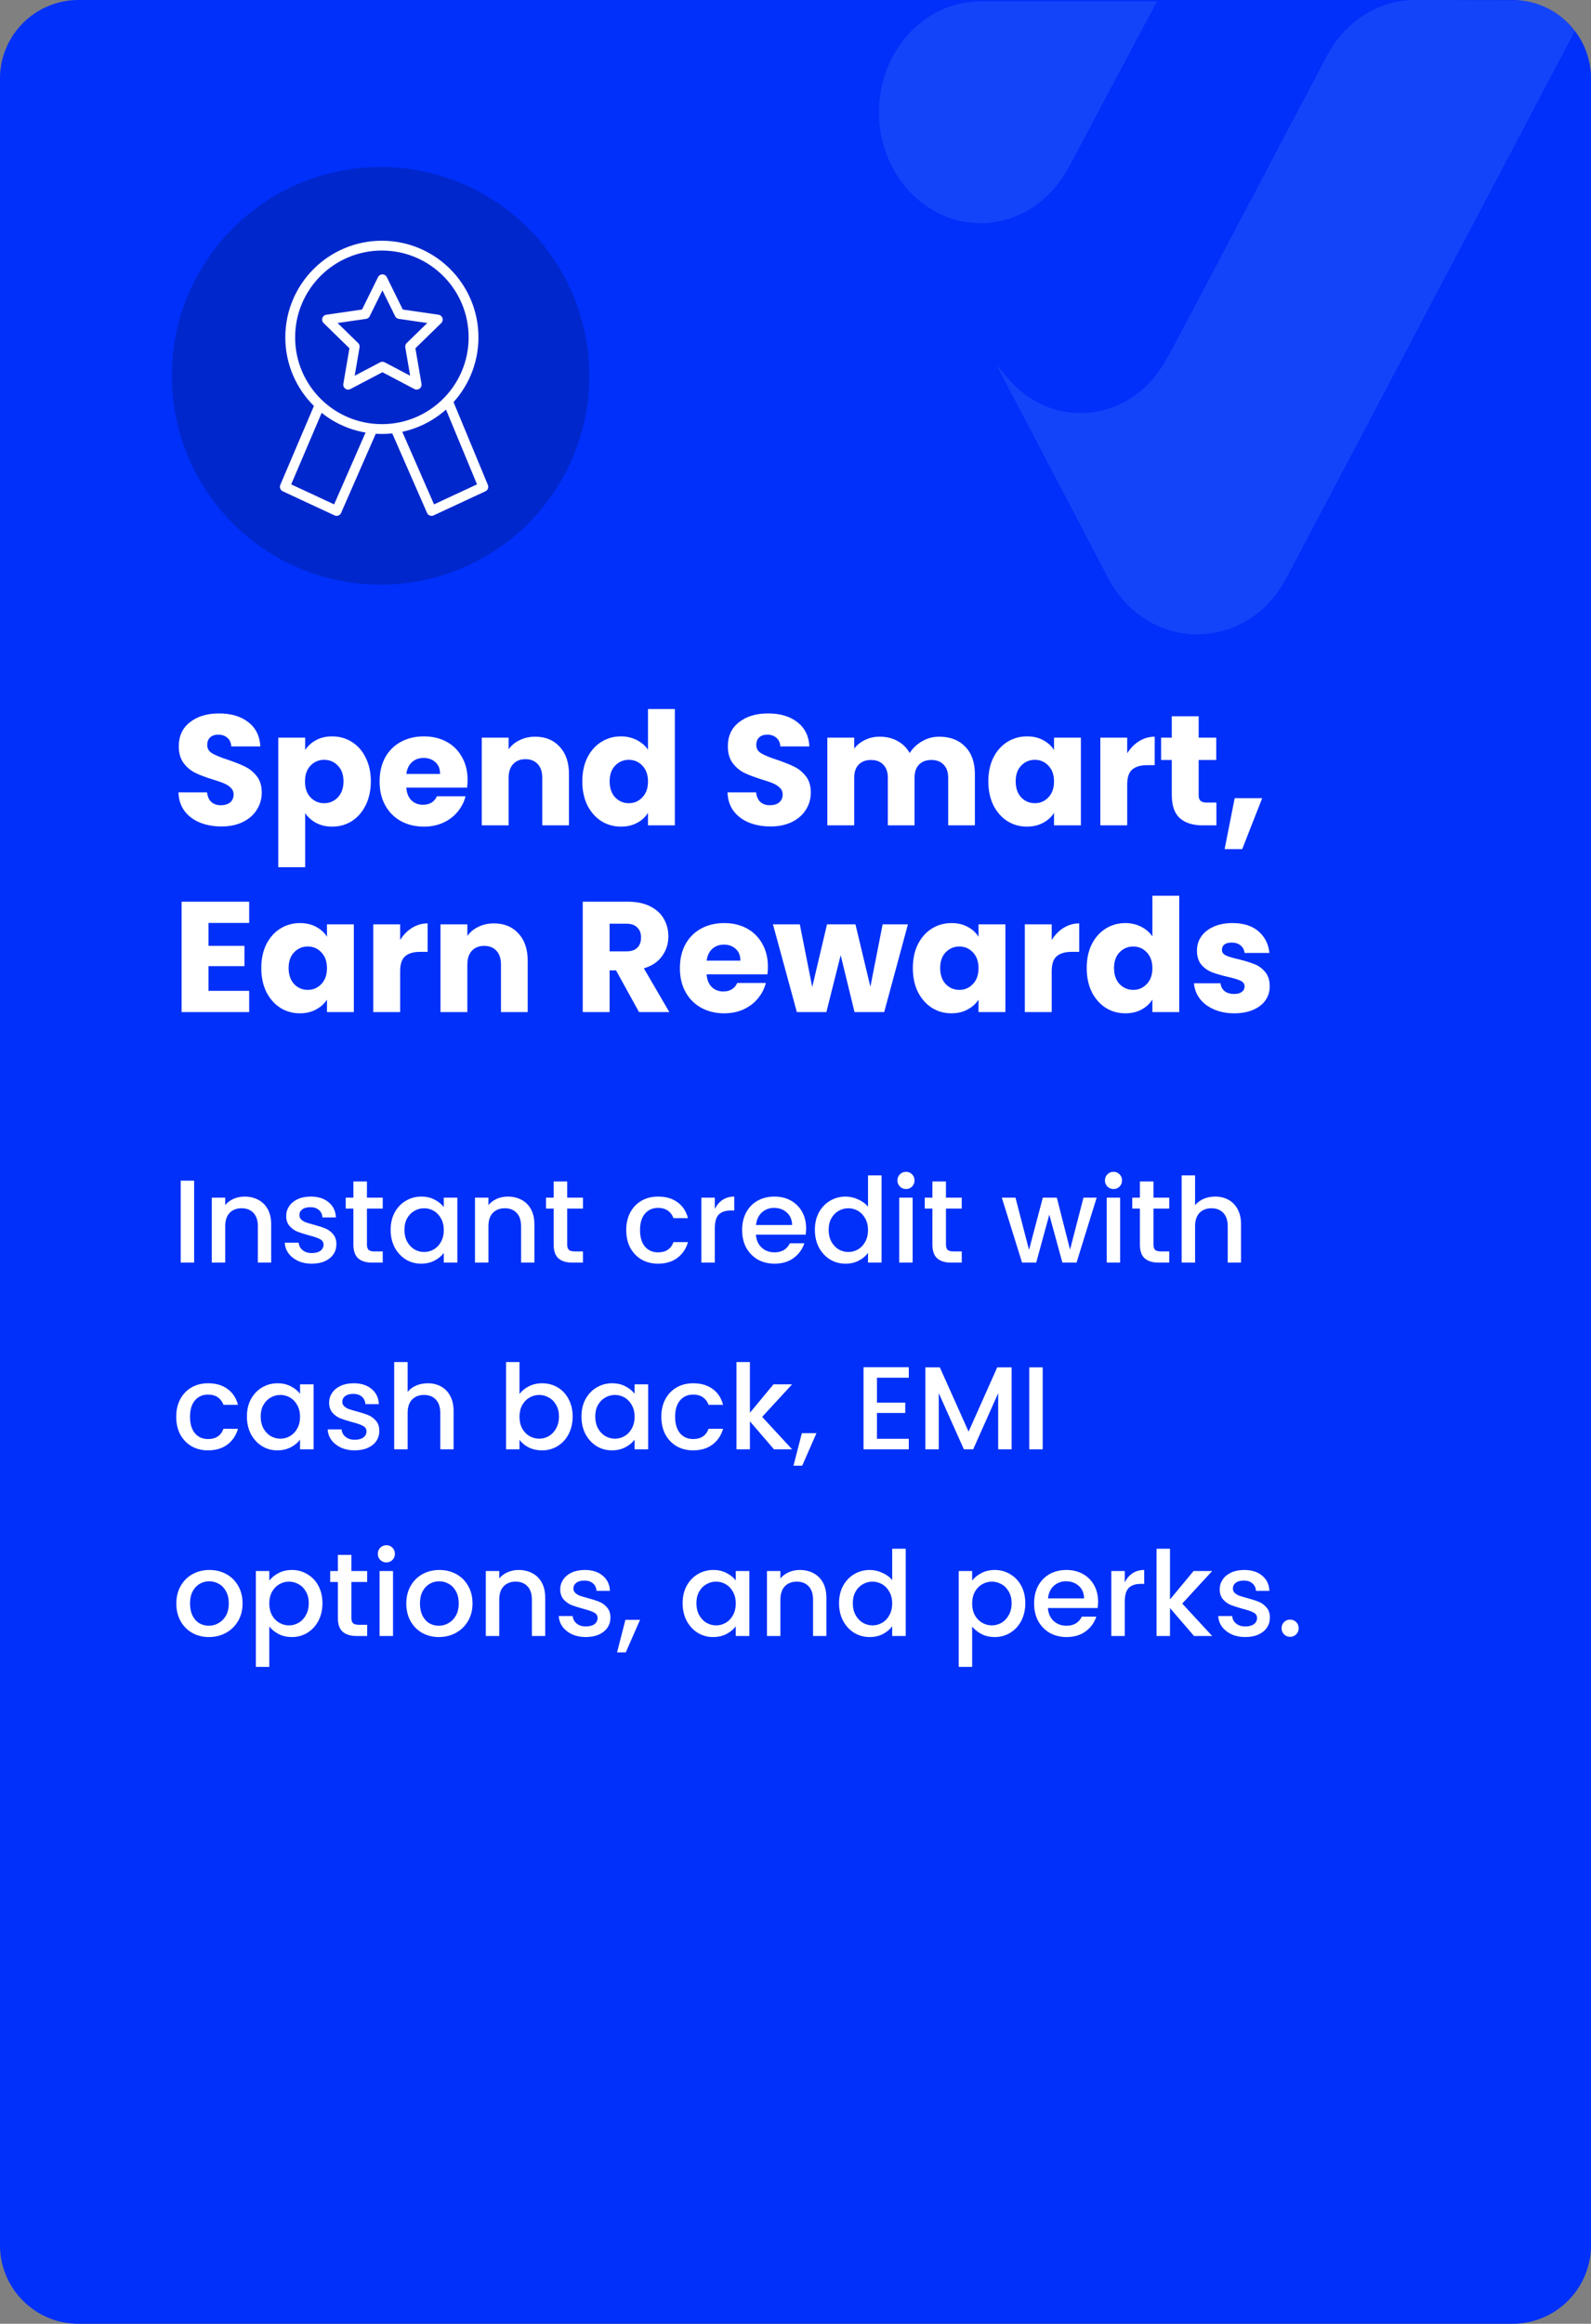<svg width="324" height="473" viewBox="0 0 324 473" fill="none" xmlns="http://www.w3.org/2000/svg">
<rect x="0" y="0" width="324" height="473" fill="#808080" stroke="none"/>
<g clip-path="url(#clip0_1_129)">
<path d="M0 16C0 7.163 7.163 0 16 0H308C316.837 0 324 7.163 324 16V457C324 465.837 316.837 473 308 473H16C7.163 473 0 465.837 0 457V16Z" fill="#0030F9"/>
<circle cx="77.5" cy="76.5" r="42.5" fill="#0027CC"/>
<path d="M64.934 82.821L58 99.093L68.55 104L75.851 87.321" stroke="white" stroke-width="1.999" stroke-linecap="round" stroke-linejoin="round"/>
<path d="M91.497 82.374L98.431 99.093L87.881 104L80.58 87.321" stroke="white" stroke-width="1.999" stroke-linecap="round" stroke-linejoin="round"/>
<path d="M77.768 87.331C88.077 87.331 96.434 78.974 96.434 68.665C96.434 58.357 88.077 50 77.768 50C67.459 50 59.102 58.357 59.102 68.665C59.102 78.974 67.459 87.331 77.768 87.331Z" stroke="white" stroke-width="1.999" stroke-linecap="round" stroke-linejoin="round"/>
<path d="M77.878 56.854L81.364 63.917L89.152 65.05L83.52 70.543L84.851 78.301L77.878 74.636L70.904 78.301L72.235 70.543L66.603 65.05L74.391 63.917L77.878 56.854Z" stroke="white" stroke-width="1.999" stroke-linecap="round" stroke-linejoin="round"/>
<path d="M45.112 168.224C43.469 168.224 41.997 167.957 40.696 167.424C39.395 166.891 38.349 166.101 37.56 165.056C36.792 164.011 36.387 162.752 36.344 161.28H42.168C42.253 162.133 42.541 162.784 43.032 163.232C43.523 163.68 44.163 163.904 44.952 163.904C45.763 163.904 46.403 163.712 46.872 163.328C47.341 162.923 47.576 162.389 47.576 161.728C47.576 161.173 47.384 160.715 47 160.352C46.637 159.989 46.179 159.691 45.624 159.456C45.091 159.221 44.323 158.955 43.32 158.656C41.869 158.208 40.685 157.76 39.768 157.312C38.851 156.864 38.061 156.203 37.4 155.328C36.739 154.453 36.408 153.312 36.408 151.904C36.408 149.813 37.165 148.181 38.68 147.008C40.195 145.813 42.168 145.216 44.6 145.216C47.075 145.216 49.069 145.813 50.584 147.008C52.099 148.181 52.909 149.824 53.016 151.936H47.096C47.053 151.168 46.787 150.581 46.296 150.176C45.827 149.749 45.197 149.536 44.408 149.536C43.747 149.536 43.213 149.717 42.808 150.08C42.403 150.443 42.2 150.965 42.2 151.648C42.2 152.373 42.541 152.939 43.224 153.344C43.907 153.749 44.973 154.187 46.424 154.656C47.875 155.147 49.048 155.616 49.944 156.064C50.861 156.512 51.651 157.163 52.312 158.016C52.973 158.869 53.304 159.968 53.304 161.312C53.304 162.592 52.973 163.755 52.312 164.8C51.672 165.845 50.733 166.677 49.496 167.296C48.259 167.915 46.797 168.224 45.112 168.224ZM62.144 152.672C62.677 151.84 63.413 151.168 64.352 150.656C65.29 150.144 66.389 149.888 67.647 149.888C69.12 149.888 70.453 150.261 71.647 151.008C72.842 151.755 73.781 152.821 74.463 154.208C75.168 155.595 75.519 157.205 75.519 159.04C75.519 160.875 75.168 162.496 74.463 163.904C73.781 165.291 72.842 166.368 71.647 167.136C70.453 167.883 69.12 168.256 67.647 168.256C66.41 168.256 65.311 168 64.352 167.488C63.413 166.976 62.677 166.315 62.144 165.504V176.512H56.672V150.144H62.144V152.672ZM69.951 159.04C69.951 157.675 69.567 156.608 68.799 155.84C68.053 155.051 67.125 154.656 66.016 154.656C64.927 154.656 63.999 155.051 63.231 155.84C62.485 156.629 62.111 157.707 62.111 159.072C62.111 160.437 62.485 161.515 63.231 162.304C63.999 163.093 64.927 163.488 66.016 163.488C67.103 163.488 68.031 163.093 68.799 162.304C69.567 161.493 69.951 160.405 69.951 159.04ZM95.222 158.752C95.222 159.243 95.19 159.765 95.126 160.32H82.742C82.828 161.451 83.18 162.315 83.798 162.912C84.417 163.509 85.196 163.808 86.134 163.808C87.5 163.808 88.449 163.232 88.982 162.08H94.806C94.508 163.253 93.964 164.309 93.174 165.248C92.406 166.187 91.436 166.923 90.262 167.456C89.089 167.989 87.777 168.256 86.326 168.256C84.577 168.256 83.02 167.883 81.654 167.136C80.289 166.389 79.222 165.323 78.454 163.936C77.686 162.549 77.302 160.928 77.302 159.072C77.302 157.216 77.676 155.595 78.422 154.208C79.19 152.821 80.257 151.755 81.622 151.008C82.988 150.261 84.556 149.888 86.326 149.888C88.054 149.888 89.59 150.251 90.934 150.976C92.278 151.701 93.324 152.736 94.07 154.08C94.838 155.424 95.222 156.981 95.222 158.752ZM89.622 157.536C89.622 156.512 89.302 155.712 88.662 155.136C88.022 154.56 87.222 154.272 86.262 154.272C85.324 154.272 84.534 154.56 83.894 155.136C83.276 155.691 82.892 156.491 82.742 157.536H89.622ZM108.989 149.952C111.08 149.952 112.744 150.635 113.981 152C115.24 153.344 115.869 155.2 115.869 157.568V168H110.429V158.304C110.429 157.109 110.12 156.181 109.501 155.52C108.882 154.859 108.05 154.528 107.005 154.528C105.96 154.528 105.128 154.859 104.509 155.52C103.89 156.181 103.581 157.109 103.581 158.304V168H98.109V150.144H103.581V152.512C104.136 151.723 104.882 151.104 105.821 150.656C106.76 150.187 107.816 149.952 108.989 149.952ZM118.584 159.04C118.584 157.205 118.925 155.595 119.608 154.208C120.312 152.821 121.261 151.755 122.456 151.008C123.65 150.261 124.984 149.888 126.456 149.888C127.629 149.888 128.696 150.133 129.656 150.624C130.637 151.115 131.405 151.776 131.96 152.608V144.32H137.432V168H131.96V165.44C131.448 166.293 130.712 166.976 129.752 167.488C128.813 168 127.714 168.256 126.456 168.256C124.984 168.256 123.65 167.883 122.456 167.136C121.261 166.368 120.312 165.291 119.608 163.904C118.925 162.496 118.584 160.875 118.584 159.04ZM131.96 159.072C131.96 157.707 131.576 156.629 130.808 155.84C130.061 155.051 129.144 154.656 128.056 154.656C126.968 154.656 126.04 155.051 125.272 155.84C124.525 156.608 124.152 157.675 124.152 159.04C124.152 160.405 124.525 161.493 125.272 162.304C126.04 163.093 126.968 163.488 128.056 163.488C129.144 163.488 130.061 163.093 130.808 162.304C131.576 161.515 131.96 160.437 131.96 159.072ZM156.925 168.224C155.282 168.224 153.81 167.957 152.509 167.424C151.207 166.891 150.162 166.101 149.373 165.056C148.605 164.011 148.199 162.752 148.157 161.28H153.981C154.066 162.133 154.354 162.784 154.845 163.232C155.335 163.68 155.975 163.904 156.765 163.904C157.575 163.904 158.215 163.712 158.685 163.328C159.154 162.923 159.389 162.389 159.389 161.728C159.389 161.173 159.197 160.715 158.813 160.352C158.45 159.989 157.991 159.691 157.437 159.456C156.903 159.221 156.135 158.955 155.133 158.656C153.682 158.208 152.498 157.76 151.581 157.312C150.663 156.864 149.874 156.203 149.213 155.328C148.551 154.453 148.221 153.312 148.221 151.904C148.221 149.813 148.978 148.181 150.493 147.008C152.007 145.813 153.981 145.216 156.413 145.216C158.887 145.216 160.882 145.813 162.397 147.008C163.911 148.181 164.722 149.824 164.829 151.936H158.909C158.866 151.168 158.599 150.581 158.109 150.176C157.639 149.749 157.01 149.536 156.22 149.536C155.559 149.536 155.026 149.717 154.621 150.08C154.215 150.443 154.013 150.965 154.013 151.648C154.013 152.373 154.354 152.939 155.036 153.344C155.719 153.749 156.786 154.187 158.237 154.656C159.687 155.147 160.861 155.616 161.757 156.064C162.674 156.512 163.463 157.163 164.125 158.016C164.786 158.869 165.117 159.968 165.117 161.312C165.117 162.592 164.786 163.755 164.125 164.8C163.485 165.845 162.546 166.677 161.309 167.296C160.071 167.915 158.61 168.224 156.925 168.224ZM191.268 149.952C193.487 149.952 195.247 150.624 196.548 151.968C197.871 153.312 198.532 155.179 198.532 157.568V168H193.092V158.304C193.092 157.152 192.783 156.267 192.164 155.648C191.567 155.008 190.735 154.688 189.668 154.688C188.601 154.688 187.759 155.008 187.14 155.648C186.543 156.267 186.244 157.152 186.244 158.304V168H180.804V158.304C180.804 157.152 180.495 156.267 179.876 155.648C179.279 155.008 178.447 154.688 177.38 154.688C176.313 154.688 175.471 155.008 174.852 155.648C174.255 156.267 173.956 157.152 173.956 158.304V168H168.484V150.144H173.956V152.384C174.511 151.637 175.236 151.051 176.132 150.624C177.028 150.176 178.041 149.952 179.172 149.952C180.516 149.952 181.711 150.24 182.756 150.816C183.823 151.392 184.655 152.213 185.252 153.28C185.871 152.299 186.713 151.499 187.78 150.88C188.847 150.261 190.009 149.952 191.268 149.952ZM201.271 159.04C201.271 157.205 201.612 155.595 202.295 154.208C202.999 152.821 203.948 151.755 205.143 151.008C206.338 150.261 207.671 149.888 209.143 149.888C210.402 149.888 211.5 150.144 212.439 150.656C213.399 151.168 214.135 151.84 214.647 152.672V150.144H220.119V168H214.647V165.472C214.114 166.304 213.367 166.976 212.407 167.488C211.468 168 210.37 168.256 209.111 168.256C207.66 168.256 206.338 167.883 205.143 167.136C203.948 166.368 202.999 165.291 202.295 163.904C201.612 162.496 201.271 160.875 201.271 159.04ZM214.647 159.072C214.647 157.707 214.263 156.629 213.495 155.84C212.748 155.051 211.831 154.656 210.743 154.656C209.655 154.656 208.727 155.051 207.959 155.84C207.212 156.608 206.839 157.675 206.839 159.04C206.839 160.405 207.212 161.493 207.959 162.304C208.727 163.093 209.655 163.488 210.743 163.488C211.831 163.488 212.748 163.093 213.495 162.304C214.263 161.515 214.647 160.437 214.647 159.072ZM229.55 153.344C230.19 152.299 230.99 151.477 231.95 150.88C232.931 150.261 233.998 149.952 235.15 149.952V155.744H233.646C232.28 155.744 231.256 156.043 230.574 156.64C229.891 157.216 229.55 158.24 229.55 159.712V168H224.078V150.144H229.55V153.344ZM247.717 163.36V168H244.933C242.949 168 241.403 167.52 240.293 166.56C239.184 165.579 238.629 163.989 238.629 161.792V154.688H236.453V150.144H238.629V145.792H244.101V150.144H247.685V154.688H244.101V161.856C244.101 162.389 244.229 162.773 244.485 163.008C244.741 163.243 245.168 163.36 245.765 163.36H247.717ZM257.037 162.464L252.973 172.832H249.389L251.437 162.464H257.037ZM42.456 187.856V192.528H49.784V196.656H42.456V201.68H50.744V206H36.984V183.536H50.744V187.856H42.456ZM53.209 197.04C53.209 195.205 53.55 193.595 54.233 192.208C54.937 190.821 55.886 189.755 57.081 189.008C58.275 188.261 59.608 187.888 61.081 187.888C62.339 187.888 63.438 188.144 64.376 188.656C65.337 189.168 66.073 189.84 66.585 190.672V188.144H72.056V206H66.585V203.472C66.051 204.304 65.305 204.976 64.344 205.488C63.406 206 62.307 206.256 61.048 206.256C59.598 206.256 58.275 205.883 57.081 205.136C55.886 204.368 54.937 203.291 54.233 201.904C53.55 200.496 53.209 198.875 53.209 197.04ZM66.585 197.072C66.585 195.707 66.201 194.629 65.433 193.84C64.686 193.051 63.769 192.656 62.681 192.656C61.593 192.656 60.664 193.051 59.897 193.84C59.15 194.608 58.776 195.675 58.776 197.04C58.776 198.405 59.15 199.493 59.897 200.304C60.664 201.093 61.593 201.488 62.681 201.488C63.769 201.488 64.686 201.093 65.433 200.304C66.201 199.515 66.585 198.437 66.585 197.072ZM81.487 191.344C82.127 190.299 82.927 189.477 83.887 188.88C84.869 188.261 85.935 187.952 87.087 187.952V193.744H85.583C84.218 193.744 83.194 194.043 82.511 194.64C81.829 195.216 81.487 196.24 81.487 197.712V206H76.015V188.144H81.487V191.344ZM100.583 187.952C102.673 187.952 104.337 188.635 105.575 190C106.833 191.344 107.463 193.2 107.463 195.568V206H102.023V196.304C102.023 195.109 101.713 194.181 101.095 193.52C100.476 192.859 99.644 192.528 98.599 192.528C97.553 192.528 96.721 192.859 96.103 193.52C95.484 194.181 95.175 195.109 95.175 196.304V206H89.703V188.144H95.175V190.512C95.729 189.723 96.476 189.104 97.415 188.656C98.353 188.187 99.409 187.952 100.583 187.952ZM130.128 206L125.456 197.52H124.144V206H118.672V183.536H127.856C129.626 183.536 131.13 183.845 132.368 184.464C133.626 185.083 134.565 185.936 135.184 187.024C135.802 188.091 136.112 189.285 136.112 190.608C136.112 192.101 135.685 193.435 134.832 194.608C134 195.781 132.762 196.613 131.12 197.104L136.304 206H130.128ZM124.144 193.648H127.536C128.538 193.648 129.285 193.403 129.776 192.912C130.288 192.421 130.544 191.728 130.544 190.832C130.544 189.957 130.288 189.275 129.776 188.784C129.285 188.272 128.538 188.016 127.536 188.016H124.144V193.648ZM156.378 196.752C156.378 197.243 156.347 197.765 156.283 198.32H143.899C143.984 199.451 144.336 200.315 144.955 200.912C145.573 201.509 146.352 201.808 147.291 201.808C148.656 201.808 149.605 201.232 150.139 200.08H155.963C155.664 201.253 155.12 202.309 154.331 203.248C153.563 204.187 152.592 204.923 151.419 205.456C150.245 205.989 148.933 206.256 147.483 206.256C145.733 206.256 144.176 205.883 142.811 205.136C141.445 204.389 140.379 203.323 139.611 201.936C138.843 200.549 138.459 198.928 138.459 197.072C138.459 195.216 138.832 193.595 139.579 192.208C140.347 190.821 141.413 189.755 142.779 189.008C144.144 188.261 145.712 187.888 147.483 187.888C149.211 187.888 150.747 188.251 152.091 188.976C153.435 189.701 154.48 190.736 155.227 192.08C155.995 193.424 156.378 194.981 156.378 196.752ZM150.779 195.536C150.779 194.512 150.459 193.712 149.819 193.136C149.179 192.56 148.379 192.272 147.419 192.272C146.48 192.272 145.691 192.56 145.051 193.136C144.432 193.691 144.048 194.491 143.899 195.536H150.779ZM184.897 188.144L180.065 206H174.017L171.201 194.416L168.289 206H162.273L157.409 188.144H162.881L165.409 200.912L168.417 188.144H174.209L177.249 200.848L179.745 188.144H184.897ZM185.896 197.04C185.896 195.205 186.237 193.595 186.92 192.208C187.624 190.821 188.573 189.755 189.768 189.008C190.963 188.261 192.296 187.888 193.768 187.888C195.027 187.888 196.125 188.144 197.064 188.656C198.024 189.168 198.76 189.84 199.272 190.672V188.144H204.744V206H199.272V203.472C198.739 204.304 197.992 204.976 197.032 205.488C196.093 206 194.995 206.256 193.736 206.256C192.285 206.256 190.963 205.883 189.768 205.136C188.573 204.368 187.624 203.291 186.92 201.904C186.237 200.496 185.896 198.875 185.896 197.04ZM199.272 197.072C199.272 195.707 198.888 194.629 198.12 193.84C197.373 193.051 196.456 192.656 195.368 192.656C194.28 192.656 193.352 193.051 192.584 193.84C191.837 194.608 191.464 195.675 191.464 197.04C191.464 198.405 191.837 199.493 192.584 200.304C193.352 201.093 194.28 201.488 195.368 201.488C196.456 201.488 197.373 201.093 198.12 200.304C198.888 199.515 199.272 198.437 199.272 197.072ZM214.175 191.344C214.815 190.299 215.615 189.477 216.575 188.88C217.556 188.261 218.623 187.952 219.775 187.952V193.744H218.271C216.905 193.744 215.881 194.043 215.199 194.64C214.516 195.216 214.175 196.24 214.175 197.712V206H208.703V188.144H214.175V191.344ZM221.302 197.04C221.302 195.205 221.644 193.595 222.326 192.208C223.03 190.821 223.98 189.755 225.174 189.008C226.369 188.261 227.702 187.888 229.174 187.888C230.348 187.888 231.414 188.133 232.374 188.624C233.356 189.115 234.124 189.776 234.678 190.608V182.32H240.15V206H234.678V203.44C234.166 204.293 233.43 204.976 232.47 205.488C231.532 206 230.433 206.256 229.174 206.256C227.702 206.256 226.369 205.883 225.174 205.136C223.98 204.368 223.03 203.291 222.326 201.904C221.644 200.496 221.302 198.875 221.302 197.04ZM234.678 197.072C234.678 195.707 234.294 194.629 233.526 193.84C232.78 193.051 231.862 192.656 230.774 192.656C229.686 192.656 228.758 193.051 227.99 193.84C227.244 194.608 226.87 195.675 226.87 197.04C226.87 198.405 227.244 199.493 227.99 200.304C228.758 201.093 229.686 201.488 230.774 201.488C231.862 201.488 232.78 201.093 233.526 200.304C234.294 199.515 234.678 198.437 234.678 197.072ZM251.341 206.256C249.805 206.256 248.429 205.989 247.213 205.456C245.997 204.923 245.037 204.197 244.333 203.28C243.629 202.341 243.234 201.296 243.149 200.144H248.557C248.621 200.805 248.898 201.339 249.389 201.744C249.901 202.128 250.541 202.32 251.309 202.32C251.992 202.32 252.514 202.181 252.877 201.904C253.261 201.627 253.453 201.253 253.453 200.784C253.453 200.272 253.186 199.888 252.653 199.632C252.12 199.376 251.245 199.109 250.029 198.832C248.749 198.533 247.682 198.224 246.829 197.904C245.997 197.584 245.272 197.072 244.653 196.368C244.056 195.643 243.757 194.683 243.757 193.488C243.757 192.443 244.034 191.504 244.589 190.672C245.165 189.819 245.997 189.147 247.085 188.656C248.173 188.144 249.474 187.888 250.989 187.888C253.229 187.888 254.989 188.443 256.269 189.552C257.57 190.661 258.317 192.133 258.509 193.968H253.453C253.368 193.307 253.09 192.795 252.621 192.432C252.173 192.048 251.576 191.856 250.829 191.856C250.189 191.856 249.698 191.984 249.357 192.24C249.016 192.496 248.845 192.859 248.845 193.328C248.845 193.84 249.112 194.224 249.645 194.48C250.2 194.736 251.053 194.992 252.205 195.248C253.506 195.568 254.584 195.899 255.437 196.24C256.29 196.56 257.026 197.093 257.645 197.84C258.264 198.565 258.573 199.547 258.573 200.784C258.573 201.829 258.285 202.768 257.709 203.6C257.133 204.432 256.29 205.083 255.181 205.552C254.093 206.021 252.813 206.256 251.341 206.256Z" fill="white"/>
<path d="M39.536 240.32V257H36.8V240.32H39.536ZM49.8 243.56C50.84 243.56 51.768 243.776 52.584 244.208C53.416 244.64 54.064 245.28 54.528 246.128C54.992 246.976 55.224 248 55.224 249.2V257H52.512V249.608C52.512 248.424 52.216 247.52 51.624 246.896C51.032 246.256 50.224 245.936 49.2 245.936C48.176 245.936 47.36 246.256 46.752 246.896C46.16 247.52 45.864 248.424 45.864 249.608V257H43.128V243.776H45.864V245.288C46.312 244.744 46.88 244.32 47.568 244.016C48.272 243.712 49.016 243.56 49.8 243.56ZM63.466 257.216C62.442 257.216 61.522 257.032 60.706 256.664C59.89 256.28 59.242 255.768 58.762 255.128C58.282 254.472 58.026 253.744 57.994 252.944H60.826C60.874 253.552 61.138 254.056 61.618 254.456C62.114 254.856 62.73 255.056 63.466 255.056C64.234 255.056 64.826 254.904 65.242 254.6C65.674 254.28 65.89 253.856 65.89 253.328C65.89 252.848 65.65 252.48 65.17 252.224C64.69 251.968 63.946 251.712 62.938 251.456C61.962 251.184 61.162 250.928 60.538 250.688C59.93 250.432 59.402 250.048 58.954 249.536C58.506 249.008 58.282 248.328 58.282 247.496C58.282 246.776 58.482 246.12 58.882 245.528C59.282 244.92 59.858 244.44 60.61 244.088C61.378 243.736 62.274 243.56 63.298 243.56C64.802 243.56 66.01 243.944 66.922 244.712C67.85 245.464 68.346 246.496 68.41 247.808H65.674C65.626 247.168 65.386 246.664 64.954 246.296C64.522 245.912 63.938 245.72 63.202 245.72C62.482 245.72 61.93 245.872 61.546 246.176C61.162 246.464 60.97 246.856 60.97 247.352C60.97 247.704 61.098 248 61.354 248.24C61.61 248.48 61.93 248.672 62.314 248.816C62.698 248.944 63.242 249.104 63.946 249.296C64.906 249.552 65.69 249.808 66.298 250.064C66.906 250.32 67.426 250.712 67.858 251.24C68.29 251.752 68.506 252.424 68.506 253.256C68.506 254.008 68.306 254.688 67.906 255.296C67.506 255.888 66.922 256.36 66.154 256.712C65.402 257.048 64.506 257.216 63.466 257.216ZM74.726 246.008V253.328C74.726 253.824 74.838 254.184 75.062 254.408C75.302 254.616 75.702 254.72 76.262 254.72H77.942V257H75.782C74.55 257 73.606 256.712 72.95 256.136C72.294 255.56 71.966 254.624 71.966 253.328V246.008H70.406V243.776H71.966V240.488H74.726V243.776H77.942V246.008H74.726ZM79.552 250.328C79.552 249 79.824 247.824 80.368 246.8C80.928 245.776 81.68 244.984 82.624 244.424C83.584 243.848 84.64 243.56 85.792 243.56C86.832 243.56 87.736 243.768 88.504 244.184C89.288 244.584 89.912 245.088 90.376 245.696V243.776H93.136V257H90.376V255.032C89.912 255.656 89.28 256.176 88.48 256.592C87.68 257.008 86.768 257.216 85.744 257.216C84.608 257.216 83.568 256.928 82.624 256.352C81.68 255.76 80.928 254.944 80.368 253.904C79.824 252.848 79.552 251.656 79.552 250.328ZM90.376 250.376C90.376 249.464 90.184 248.672 89.8 248C89.432 247.328 88.944 246.816 88.336 246.464C87.728 246.112 87.072 245.936 86.368 245.936C85.664 245.936 85.008 246.112 84.4 246.464C83.792 246.8 83.296 247.304 82.912 247.976C82.544 248.632 82.36 249.416 82.36 250.328C82.36 251.24 82.544 252.04 82.912 252.728C83.296 253.416 83.792 253.944 84.4 254.312C85.024 254.664 85.68 254.84 86.368 254.84C87.072 254.84 87.728 254.664 88.336 254.312C88.944 253.96 89.432 253.448 89.8 252.776C90.184 252.088 90.376 251.288 90.376 250.376ZM103.402 243.56C104.442 243.56 105.37 243.776 106.186 244.208C107.018 244.64 107.666 245.28 108.13 246.128C108.594 246.976 108.826 248 108.826 249.2V257H106.114V249.608C106.114 248.424 105.818 247.52 105.226 246.896C104.634 246.256 103.826 245.936 102.802 245.936C101.778 245.936 100.962 246.256 100.354 246.896C99.762 247.52 99.466 248.424 99.466 249.608V257H96.73V243.776H99.466V245.288C99.914 244.744 100.482 244.32 101.17 244.016C101.874 243.712 102.618 243.56 103.402 243.56ZM115.508 246.008V253.328C115.508 253.824 115.62 254.184 115.844 254.408C116.084 254.616 116.484 254.72 117.044 254.72H118.724V257H116.564C115.332 257 114.388 256.712 113.732 256.136C113.076 255.56 112.748 254.624 112.748 253.328V246.008H111.188V243.776H112.748V240.488H115.508V243.776H118.724V246.008H115.508ZM127.529 250.376C127.529 249.016 127.801 247.824 128.345 246.8C128.905 245.76 129.673 244.96 130.649 244.4C131.625 243.84 132.745 243.56 134.009 243.56C135.609 243.56 136.929 243.944 137.969 244.712C139.025 245.464 139.737 246.544 140.105 247.952H137.153C136.913 247.296 136.529 246.784 136.001 246.416C135.473 246.048 134.809 245.864 134.009 245.864C132.889 245.864 131.993 246.264 131.321 247.064C130.665 247.848 130.337 248.952 130.337 250.376C130.337 251.8 130.665 252.912 131.321 253.712C131.993 254.512 132.889 254.912 134.009 254.912C135.593 254.912 136.641 254.216 137.153 252.824H140.105C139.721 254.168 139.001 255.24 137.945 256.04C136.889 256.824 135.577 257.216 134.009 257.216C132.745 257.216 131.625 256.936 130.649 256.376C129.673 255.8 128.905 255 128.345 253.976C127.801 252.936 127.529 251.736 127.529 250.376ZM145.567 246.08C145.967 245.28 146.495 244.664 147.151 244.232C147.823 243.784 148.615 243.56 149.527 243.56V246.392H148.831C147.759 246.392 146.943 246.664 146.383 247.208C145.839 247.752 145.567 248.696 145.567 250.04V257H142.831V243.776H145.567V246.08ZM164.162 250.016C164.162 250.48 164.13 250.912 164.066 251.312H153.938C154.018 252.416 154.41 253.296 155.114 253.952C155.818 254.592 156.69 254.912 157.73 254.912C159.202 254.912 160.242 254.296 160.85 253.064H163.802C163.402 254.28 162.674 255.28 161.618 256.064C160.578 256.832 159.282 257.216 157.73 257.216C156.466 257.216 155.33 256.936 154.322 256.376C153.33 255.8 152.546 255 151.97 253.976C151.41 252.936 151.13 251.736 151.13 250.376C151.13 249.016 151.402 247.824 151.946 246.8C152.506 245.76 153.282 244.96 154.274 244.4C155.282 243.84 156.434 243.56 157.73 243.56C158.978 243.56 160.09 243.832 161.066 244.376C162.042 244.92 162.802 245.68 163.346 246.656C163.89 247.632 164.162 248.752 164.162 250.016ZM161.306 249.344C161.29 248.272 160.93 247.424 160.226 246.8C159.538 246.176 158.666 245.864 157.61 245.864C156.65 245.864 155.826 246.176 155.138 246.8C154.466 247.424 154.074 248.272 153.962 249.344H161.306ZM165.943 250.328C165.943 249 166.215 247.824 166.759 246.8C167.319 245.776 168.071 244.984 169.015 244.424C169.975 243.848 171.039 243.56 172.207 243.56C173.071 243.56 173.919 243.752 174.751 244.136C175.599 244.504 176.271 245 176.767 245.624V239.24H179.527V257H176.767V255.008C176.319 255.648 175.695 256.176 174.895 256.592C174.111 257.008 173.207 257.216 172.183 257.216C171.031 257.216 169.975 256.928 169.015 256.352C168.071 255.76 167.319 254.944 166.759 253.904C166.215 252.848 165.943 251.656 165.943 250.328ZM176.767 250.376C176.767 249.464 176.575 248.672 176.191 248C175.823 247.328 175.335 246.816 174.727 246.464C174.119 246.112 173.463 245.936 172.759 245.936C172.055 245.936 171.399 246.112 170.791 246.464C170.183 246.8 169.687 247.304 169.303 247.976C168.935 248.632 168.751 249.416 168.751 250.328C168.751 251.24 168.935 252.04 169.303 252.728C169.687 253.416 170.183 253.944 170.791 254.312C171.415 254.664 172.071 254.84 172.759 254.84C173.463 254.84 174.119 254.664 174.727 254.312C175.335 253.96 175.823 253.448 176.191 252.776C176.575 252.088 176.767 251.288 176.767 250.376ZM184.512 242.024C184.016 242.024 183.6 241.856 183.264 241.52C182.928 241.184 182.76 240.768 182.76 240.272C182.76 239.776 182.928 239.36 183.264 239.024C183.6 238.688 184.016 238.52 184.512 238.52C184.992 238.52 185.4 238.688 185.736 239.024C186.072 239.36 186.24 239.776 186.24 240.272C186.24 240.768 186.072 241.184 185.736 241.52C185.4 241.856 184.992 242.024 184.512 242.024ZM185.856 243.776V257H183.12V243.776H185.856ZM192.64 246.008V253.328C192.64 253.824 192.752 254.184 192.976 254.408C193.216 254.616 193.616 254.72 194.176 254.72H195.856V257H193.696C192.464 257 191.52 256.712 190.864 256.136C190.208 255.56 189.88 254.624 189.88 253.328V246.008H188.32V243.776H189.88V240.488H192.64V243.776H195.856V246.008H192.64ZM223.333 243.776L219.229 257H216.349L213.685 247.232L211.021 257H208.141L204.013 243.776H206.797L209.557 254.408L212.365 243.776H215.221L217.909 254.36L220.645 243.776H223.333ZM226.77 242.024C226.274 242.024 225.858 241.856 225.522 241.52C225.186 241.184 225.018 240.768 225.018 240.272C225.018 239.776 225.186 239.36 225.522 239.024C225.858 238.688 226.274 238.52 226.77 238.52C227.25 238.52 227.658 238.688 227.994 239.024C228.33 239.36 228.498 239.776 228.498 240.272C228.498 240.768 228.33 241.184 227.994 241.52C227.658 241.856 227.25 242.024 226.77 242.024ZM228.114 243.776V257H225.378V243.776H228.114ZM234.898 246.008V253.328C234.898 253.824 235.01 254.184 235.234 254.408C235.474 254.616 235.874 254.72 236.434 254.72H238.114V257H235.954C234.722 257 233.778 256.712 233.122 256.136C232.466 255.56 232.138 254.624 232.138 253.328V246.008H230.578V243.776H232.138V240.488H234.898V243.776H238.114V246.008H234.898ZM247.476 243.56C248.484 243.56 249.38 243.776 250.164 244.208C250.964 244.64 251.588 245.28 252.036 246.128C252.5 246.976 252.732 248 252.732 249.2V257H250.02V249.608C250.02 248.424 249.724 247.52 249.132 246.896C248.54 246.256 247.732 245.936 246.708 245.936C245.684 245.936 244.868 246.256 244.26 246.896C243.668 247.52 243.372 248.424 243.372 249.608V257H240.636V239.24H243.372V245.312C243.836 244.752 244.42 244.32 245.124 244.016C245.844 243.712 246.628 243.56 247.476 243.56ZM35.888 288.376C35.888 287.016 36.16 285.824 36.704 284.8C37.264 283.76 38.032 282.96 39.008 282.4C39.984 281.84 41.104 281.56 42.368 281.56C43.968 281.56 45.288 281.944 46.328 282.712C47.384 283.464 48.096 284.544 48.464 285.952H45.512C45.272 285.296 44.888 284.784 44.36 284.416C43.832 284.048 43.168 283.864 42.368 283.864C41.248 283.864 40.352 284.264 39.68 285.064C39.024 285.848 38.696 286.952 38.696 288.376C38.696 289.8 39.024 290.912 39.68 291.712C40.352 292.512 41.248 292.912 42.368 292.912C43.952 292.912 45 292.216 45.512 290.824H48.464C48.08 292.168 47.36 293.24 46.304 294.04C45.248 294.824 43.936 295.216 42.368 295.216C41.104 295.216 39.984 294.936 39.008 294.376C38.032 293.8 37.264 293 36.704 291.976C36.16 290.936 35.888 289.736 35.888 288.376ZM50.279 288.328C50.279 287 50.551 285.824 51.095 284.8C51.655 283.776 52.407 282.984 53.351 282.424C54.311 281.848 55.367 281.56 56.519 281.56C57.559 281.56 58.463 281.768 59.231 282.184C60.015 282.584 60.639 283.088 61.103 283.696V281.776H63.863V295H61.103V293.032C60.639 293.656 60.007 294.176 59.207 294.592C58.407 295.008 57.495 295.216 56.471 295.216C55.335 295.216 54.295 294.928 53.351 294.352C52.407 293.76 51.655 292.944 51.095 291.904C50.551 290.848 50.279 289.656 50.279 288.328ZM61.103 288.376C61.103 287.464 60.911 286.672 60.527 286C60.159 285.328 59.671 284.816 59.063 284.464C58.455 284.112 57.799 283.936 57.095 283.936C56.391 283.936 55.735 284.112 55.127 284.464C54.519 284.8 54.023 285.304 53.639 285.976C53.271 286.632 53.087 287.416 53.087 288.328C53.087 289.24 53.271 290.04 53.639 290.728C54.023 291.416 54.519 291.944 55.127 292.312C55.751 292.664 56.407 292.84 57.095 292.84C57.799 292.84 58.455 292.664 59.063 292.312C59.671 291.96 60.159 291.448 60.527 290.776C60.911 290.088 61.103 289.288 61.103 288.376ZM72.208 295.216C71.184 295.216 70.264 295.032 69.448 294.664C68.632 294.28 67.984 293.768 67.504 293.128C67.024 292.472 66.768 291.744 66.736 290.944H69.568C69.616 291.552 69.88 292.056 70.36 292.456C70.856 292.856 71.472 293.056 72.208 293.056C72.976 293.056 73.568 292.904 73.984 292.6C74.416 292.28 74.632 291.856 74.632 291.328C74.632 290.848 74.392 290.48 73.912 290.224C73.432 289.968 72.688 289.712 71.68 289.456C70.704 289.184 69.904 288.928 69.28 288.688C68.672 288.432 68.144 288.048 67.696 287.536C67.248 287.008 67.024 286.328 67.024 285.496C67.024 284.776 67.224 284.12 67.624 283.528C68.024 282.92 68.6 282.44 69.352 282.088C70.12 281.736 71.016 281.56 72.04 281.56C73.544 281.56 74.752 281.944 75.664 282.712C76.592 283.464 77.088 284.496 77.152 285.808H74.416C74.368 285.168 74.128 284.664 73.696 284.296C73.264 283.912 72.68 283.72 71.944 283.72C71.224 283.72 70.672 283.872 70.288 284.176C69.904 284.464 69.712 284.856 69.712 285.352C69.712 285.704 69.84 286 70.096 286.24C70.352 286.48 70.672 286.672 71.056 286.816C71.44 286.944 71.984 287.104 72.688 287.296C73.648 287.552 74.432 287.808 75.04 288.064C75.648 288.32 76.168 288.712 76.6 289.24C77.032 289.752 77.248 290.424 77.248 291.256C77.248 292.008 77.048 292.688 76.648 293.296C76.248 293.888 75.664 294.36 74.896 294.712C74.144 295.048 73.248 295.216 72.208 295.216ZM87.117 281.56C88.125 281.56 89.021 281.776 89.805 282.208C90.605 282.64 91.229 283.28 91.677 284.128C92.141 284.976 92.373 286 92.373 287.2V295H89.661V287.608C89.661 286.424 89.365 285.52 88.773 284.896C88.181 284.256 87.373 283.936 86.349 283.936C85.325 283.936 84.509 284.256 83.901 284.896C83.309 285.52 83.013 286.424 83.013 287.608V295H80.277V277.24H83.013V283.312C83.477 282.752 84.061 282.32 84.765 282.016C85.485 281.712 86.269 281.56 87.117 281.56ZM105.794 283.744C106.258 283.104 106.89 282.584 107.69 282.184C108.506 281.768 109.41 281.56 110.402 281.56C111.57 281.56 112.626 281.84 113.57 282.4C114.514 282.96 115.258 283.76 115.802 284.8C116.346 285.824 116.618 287 116.618 288.328C116.618 289.656 116.346 290.848 115.802 291.904C115.258 292.944 114.506 293.76 113.546 294.352C112.602 294.928 111.554 295.216 110.402 295.216C109.378 295.216 108.466 295.016 107.666 294.616C106.882 294.216 106.258 293.704 105.794 293.08V295H103.058V277.24H105.794V283.744ZM113.834 288.328C113.834 287.416 113.642 286.632 113.258 285.976C112.89 285.304 112.394 284.8 111.77 284.464C111.162 284.112 110.506 283.936 109.802 283.936C109.114 283.936 108.458 284.112 107.834 284.464C107.226 284.816 106.73 285.328 106.346 286C105.978 286.672 105.794 287.464 105.794 288.376C105.794 289.288 105.978 290.088 106.346 290.776C106.73 291.448 107.226 291.96 107.834 292.312C108.458 292.664 109.114 292.84 109.802 292.84C110.506 292.84 111.162 292.664 111.77 292.312C112.394 291.944 112.89 291.416 113.258 290.728C113.642 290.04 113.834 289.24 113.834 288.328ZM118.411 288.328C118.411 287 118.683 285.824 119.227 284.8C119.787 283.776 120.539 282.984 121.483 282.424C122.443 281.848 123.499 281.56 124.651 281.56C125.691 281.56 126.595 281.768 127.363 282.184C128.147 282.584 128.771 283.088 129.235 283.696V281.776H131.995V295H129.235V293.032C128.771 293.656 128.139 294.176 127.339 294.592C126.539 295.008 125.627 295.216 124.603 295.216C123.467 295.216 122.427 294.928 121.483 294.352C120.539 293.76 119.787 292.944 119.227 291.904C118.683 290.848 118.411 289.656 118.411 288.328ZM129.235 288.376C129.235 287.464 129.043 286.672 128.659 286C128.291 285.328 127.803 284.816 127.195 284.464C126.587 284.112 125.931 283.936 125.227 283.936C124.523 283.936 123.867 284.112 123.259 284.464C122.651 284.8 122.155 285.304 121.771 285.976C121.403 286.632 121.219 287.416 121.219 288.328C121.219 289.24 121.403 290.04 121.771 290.728C122.155 291.416 122.651 291.944 123.259 292.312C123.883 292.664 124.539 292.84 125.227 292.84C125.931 292.84 126.587 292.664 127.195 292.312C127.803 291.96 128.291 291.448 128.659 290.776C129.043 290.088 129.235 289.288 129.235 288.376ZM134.677 288.376C134.677 287.016 134.949 285.824 135.493 284.8C136.053 283.76 136.821 282.96 137.797 282.4C138.773 281.84 139.893 281.56 141.157 281.56C142.757 281.56 144.077 281.944 145.117 282.712C146.173 283.464 146.885 284.544 147.253 285.952H144.301C144.061 285.296 143.677 284.784 143.149 284.416C142.621 284.048 141.957 283.864 141.157 283.864C140.037 283.864 139.141 284.264 138.469 285.064C137.813 285.848 137.485 286.952 137.485 288.376C137.485 289.8 137.813 290.912 138.469 291.712C139.141 292.512 140.037 292.912 141.157 292.912C142.741 292.912 143.789 292.216 144.301 290.824H147.253C146.869 292.168 146.149 293.24 145.093 294.04C144.037 294.824 142.725 295.216 141.157 295.216C139.893 295.216 138.773 294.936 137.797 294.376C136.821 293.8 136.053 293 135.493 291.976C134.949 290.936 134.677 289.736 134.677 288.376ZM155.212 288.4L161.308 295H157.612L152.716 289.312V295H149.98V277.24H152.716V287.56L157.516 281.776H161.308L155.212 288.4ZM166.269 291.712L163.365 298.336H161.589L163.293 291.712H166.269ZM178.591 280.432V285.496H184.351V287.608H178.591V292.864H185.071V295H175.855V278.296H185.071V280.432H178.591ZM206.009 278.32V295H203.273V283.576L198.185 295H196.289L191.177 283.576V295H188.441V278.32H191.393L197.249 291.4L203.081 278.32H206.009ZM212.341 278.32V295H209.605V278.32H212.341ZM42.536 333.216C41.288 333.216 40.16 332.936 39.152 332.376C38.144 331.8 37.352 331 36.776 329.976C36.2 328.936 35.912 327.736 35.912 326.376C35.912 325.032 36.208 323.84 36.8 322.8C37.392 321.76 38.2 320.96 39.224 320.4C40.248 319.84 41.392 319.56 42.656 319.56C43.92 319.56 45.064 319.84 46.088 320.4C47.112 320.96 47.92 321.76 48.512 322.8C49.104 323.84 49.4 325.032 49.4 326.376C49.4 327.72 49.096 328.912 48.488 329.952C47.88 330.992 47.048 331.8 45.992 332.376C44.952 332.936 43.8 333.216 42.536 333.216ZM42.536 330.912C43.24 330.912 43.896 330.736 44.504 330.384C45.128 330.032 45.632 329.52 46.016 328.848C46.4 328.16 46.592 327.336 46.592 326.376C46.592 325.416 46.408 324.6 46.04 323.928C45.672 323.24 45.184 322.728 44.576 322.392C43.968 322.04 43.312 321.864 42.608 321.864C41.904 321.864 41.256 322.04 40.664 322.392C40.072 322.728 39.592 323.24 39.224 323.928C38.872 324.6 38.696 325.416 38.696 326.376C38.696 327.336 38.864 328.16 39.2 328.848C39.552 329.536 40.016 330.056 40.592 330.408C41.184 330.744 41.832 330.912 42.536 330.912ZM54.841 321.72C55.305 321.112 55.937 320.6 56.737 320.184C57.537 319.768 58.441 319.56 59.449 319.56C60.601 319.56 61.649 319.848 62.593 320.424C63.553 320.984 64.305 321.776 64.849 322.8C65.393 323.824 65.665 325 65.665 326.328C65.665 327.656 65.393 328.848 64.849 329.904C64.305 330.944 63.553 331.76 62.593 332.352C61.649 332.928 60.601 333.216 59.449 333.216C58.441 333.216 57.545 333.016 56.761 332.616C55.977 332.2 55.337 331.688 54.841 331.08V339.288H52.105V319.776H54.841V321.72ZM62.881 326.328C62.881 325.416 62.689 324.632 62.305 323.976C61.937 323.304 61.441 322.8 60.817 322.464C60.209 322.112 59.553 321.936 58.849 321.936C58.161 321.936 57.505 322.112 56.881 322.464C56.273 322.816 55.777 323.328 55.393 324C55.025 324.672 54.841 325.464 54.841 326.376C54.841 327.288 55.025 328.088 55.393 328.776C55.777 329.448 56.273 329.96 56.881 330.312C57.505 330.664 58.161 330.84 58.849 330.84C59.553 330.84 60.209 330.664 60.817 330.312C61.441 329.944 61.937 329.416 62.305 328.728C62.689 328.04 62.881 327.24 62.881 326.328ZM71.562 322.008V329.328C71.562 329.824 71.674 330.184 71.898 330.408C72.138 330.616 72.538 330.72 73.098 330.72H74.778V333H72.618C71.386 333 70.442 332.712 69.786 332.136C69.13 331.56 68.802 330.624 68.802 329.328V322.008H67.242V319.776H68.802V316.488H71.562V319.776H74.778V322.008H71.562ZM78.692 318.024C78.196 318.024 77.78 317.856 77.444 317.52C77.108 317.184 76.94 316.768 76.94 316.272C76.94 315.776 77.108 315.36 77.444 315.024C77.78 314.688 78.196 314.52 78.692 314.52C79.172 314.52 79.58 314.688 79.916 315.024C80.252 315.36 80.42 315.776 80.42 316.272C80.42 316.768 80.252 317.184 79.916 317.52C79.58 317.856 79.172 318.024 78.692 318.024ZM80.036 319.776V333H77.3V319.776H80.036ZM89.364 333.216C88.116 333.216 86.988 332.936 85.98 332.376C84.972 331.8 84.18 331 83.604 329.976C83.028 328.936 82.74 327.736 82.74 326.376C82.74 325.032 83.036 323.84 83.628 322.8C84.22 321.76 85.028 320.96 86.052 320.4C87.076 319.84 88.22 319.56 89.484 319.56C90.748 319.56 91.892 319.84 92.916 320.4C93.94 320.96 94.748 321.76 95.34 322.8C95.932 323.84 96.228 325.032 96.228 326.376C96.228 327.72 95.924 328.912 95.316 329.952C94.708 330.992 93.876 331.8 92.82 332.376C91.78 332.936 90.628 333.216 89.364 333.216ZM89.364 330.912C90.068 330.912 90.724 330.736 91.332 330.384C91.956 330.032 92.46 329.52 92.844 328.848C93.228 328.16 93.42 327.336 93.42 326.376C93.42 325.416 93.236 324.6 92.868 323.928C92.5 323.24 92.012 322.728 91.404 322.392C90.796 322.04 90.14 321.864 89.436 321.864C88.732 321.864 88.084 322.04 87.492 322.392C86.9 322.728 86.42 323.24 86.052 323.928C85.7 324.6 85.524 325.416 85.524 326.376C85.524 327.336 85.692 328.16 86.028 328.848C86.38 329.536 86.844 330.056 87.42 330.408C88.012 330.744 88.66 330.912 89.364 330.912ZM105.605 319.56C106.645 319.56 107.573 319.776 108.389 320.208C109.221 320.64 109.869 321.28 110.333 322.128C110.797 322.976 111.029 324 111.029 325.2V333H108.317V325.608C108.317 324.424 108.021 323.52 107.429 322.896C106.837 322.256 106.029 321.936 105.005 321.936C103.981 321.936 103.165 322.256 102.557 322.896C101.965 323.52 101.669 324.424 101.669 325.608V333H98.933V319.776H101.669V321.288C102.117 320.744 102.685 320.32 103.373 320.016C104.077 319.712 104.821 319.56 105.605 319.56ZM119.271 333.216C118.247 333.216 117.327 333.032 116.511 332.664C115.695 332.28 115.047 331.768 114.567 331.128C114.087 330.472 113.831 329.744 113.799 328.944H116.631C116.679 329.552 116.943 330.056 117.423 330.456C117.919 330.856 118.535 331.056 119.271 331.056C120.039 331.056 120.631 330.904 121.047 330.6C121.479 330.28 121.695 329.856 121.695 329.328C121.695 328.848 121.455 328.48 120.975 328.224C120.495 327.968 119.751 327.712 118.743 327.456C117.767 327.184 116.967 326.928 116.343 326.688C115.735 326.432 115.207 326.048 114.759 325.536C114.311 325.008 114.087 324.328 114.087 323.496C114.087 322.776 114.287 322.12 114.687 321.528C115.087 320.92 115.663 320.44 116.415 320.088C117.183 319.736 118.079 319.56 119.103 319.56C120.607 319.56 121.815 319.944 122.727 320.712C123.655 321.464 124.151 322.496 124.215 323.808H121.479C121.431 323.168 121.191 322.664 120.759 322.296C120.327 321.912 119.743 321.72 119.007 321.72C118.287 321.72 117.735 321.872 117.351 322.176C116.967 322.464 116.775 322.856 116.775 323.352C116.775 323.704 116.903 324 117.159 324.24C117.415 324.48 117.735 324.672 118.119 324.816C118.503 324.944 119.047 325.104 119.751 325.296C120.711 325.552 121.495 325.808 122.103 326.064C122.711 326.32 123.231 326.712 123.663 327.24C124.095 327.752 124.311 328.424 124.311 329.256C124.311 330.008 124.111 330.688 123.711 331.296C123.311 331.888 122.727 332.36 121.959 332.712C121.207 333.048 120.311 333.216 119.271 333.216ZM130.339 329.712L127.435 336.336H125.659L127.363 329.712H130.339ZM139.013 326.328C139.013 325 139.285 323.824 139.829 322.8C140.389 321.776 141.141 320.984 142.085 320.424C143.045 319.848 144.101 319.56 145.253 319.56C146.293 319.56 147.197 319.768 147.965 320.184C148.749 320.584 149.373 321.088 149.837 321.696V319.776H152.597V333H149.837V331.032C149.373 331.656 148.741 332.176 147.941 332.592C147.141 333.008 146.229 333.216 145.205 333.216C144.069 333.216 143.029 332.928 142.085 332.352C141.141 331.76 140.389 330.944 139.829 329.904C139.285 328.848 139.013 327.656 139.013 326.328ZM149.837 326.376C149.837 325.464 149.645 324.672 149.261 324C148.893 323.328 148.405 322.816 147.797 322.464C147.189 322.112 146.533 321.936 145.829 321.936C145.125 321.936 144.469 322.112 143.861 322.464C143.253 322.8 142.757 323.304 142.373 323.976C142.005 324.632 141.821 325.416 141.821 326.328C141.821 327.24 142.005 328.04 142.373 328.728C142.757 329.416 143.253 329.944 143.861 330.312C144.485 330.664 145.141 330.84 145.829 330.84C146.533 330.84 147.189 330.664 147.797 330.312C148.405 329.96 148.893 329.448 149.261 328.776C149.645 328.088 149.837 327.288 149.837 326.376ZM162.863 319.56C163.903 319.56 164.831 319.776 165.647 320.208C166.479 320.64 167.127 321.28 167.591 322.128C168.055 322.976 168.287 324 168.287 325.2V333H165.575V325.608C165.575 324.424 165.279 323.52 164.687 322.896C164.095 322.256 163.287 321.936 162.263 321.936C161.239 321.936 160.423 322.256 159.815 322.896C159.223 323.52 158.927 324.424 158.927 325.608V333H156.191V319.776H158.927V321.288C159.375 320.744 159.943 320.32 160.631 320.016C161.335 319.712 162.079 319.56 162.863 319.56ZM170.865 326.328C170.865 325 171.137 323.824 171.681 322.8C172.241 321.776 172.993 320.984 173.937 320.424C174.897 319.848 175.961 319.56 177.129 319.56C177.993 319.56 178.841 319.752 179.673 320.136C180.521 320.504 181.193 321 181.689 321.624V315.24H184.449V333H181.689V331.008C181.241 331.648 180.617 332.176 179.817 332.592C179.033 333.008 178.129 333.216 177.105 333.216C175.953 333.216 174.897 332.928 173.937 332.352C172.993 331.76 172.241 330.944 171.681 329.904C171.137 328.848 170.865 327.656 170.865 326.328ZM181.689 326.376C181.689 325.464 181.497 324.672 181.113 324C180.745 323.328 180.257 322.816 179.649 322.464C179.041 322.112 178.385 321.936 177.681 321.936C176.977 321.936 176.321 322.112 175.713 322.464C175.105 322.8 174.609 323.304 174.225 323.976C173.857 324.632 173.673 325.416 173.673 326.328C173.673 327.24 173.857 328.04 174.225 328.728C174.609 329.416 175.105 329.944 175.713 330.312C176.337 330.664 176.993 330.84 177.681 330.84C178.385 330.84 179.041 330.664 179.649 330.312C180.257 329.96 180.745 329.448 181.113 328.776C181.497 328.088 181.689 327.288 181.689 326.376ZM197.974 321.72C198.438 321.112 199.07 320.6 199.87 320.184C200.67 319.768 201.574 319.56 202.582 319.56C203.734 319.56 204.782 319.848 205.726 320.424C206.686 320.984 207.438 321.776 207.982 322.8C208.526 323.824 208.798 325 208.798 326.328C208.798 327.656 208.526 328.848 207.982 329.904C207.438 330.944 206.686 331.76 205.726 332.352C204.782 332.928 203.734 333.216 202.582 333.216C201.574 333.216 200.678 333.016 199.894 332.616C199.11 332.2 198.47 331.688 197.974 331.08V339.288H195.238V319.776H197.974V321.72ZM206.014 326.328C206.014 325.416 205.822 324.632 205.438 323.976C205.07 323.304 204.574 322.8 203.95 322.464C203.342 322.112 202.686 321.936 201.982 321.936C201.294 321.936 200.638 322.112 200.014 322.464C199.406 322.816 198.91 323.328 198.526 324C198.158 324.672 197.974 325.464 197.974 326.376C197.974 327.288 198.158 328.088 198.526 328.776C198.91 329.448 199.406 329.96 200.014 330.312C200.638 330.664 201.294 330.84 201.982 330.84C202.686 330.84 203.342 330.664 203.95 330.312C204.574 329.944 205.07 329.416 205.438 328.728C205.822 328.04 206.014 327.24 206.014 326.328ZM223.623 326.016C223.623 326.48 223.591 326.912 223.527 327.312H213.399C213.479 328.416 213.871 329.296 214.575 329.952C215.279 330.592 216.151 330.912 217.191 330.912C218.663 330.912 219.703 330.296 220.311 329.064H223.263C222.863 330.28 222.135 331.28 221.079 332.064C220.039 332.832 218.743 333.216 217.191 333.216C215.927 333.216 214.791 332.936 213.783 332.376C212.791 331.8 212.007 331 211.431 329.976C210.871 328.936 210.591 327.736 210.591 326.376C210.591 325.016 210.863 323.824 211.407 322.8C211.967 321.76 212.743 320.96 213.735 320.4C214.743 319.84 215.895 319.56 217.191 319.56C218.439 319.56 219.551 319.832 220.527 320.376C221.503 320.92 222.263 321.68 222.807 322.656C223.351 323.632 223.623 324.752 223.623 326.016ZM220.767 325.344C220.751 324.272 220.391 323.424 219.687 322.8C218.999 322.176 218.127 321.864 217.071 321.864C216.111 321.864 215.287 322.176 214.599 322.8C213.927 323.424 213.535 324.272 213.423 325.344H220.767ZM229.052 322.08C229.452 321.28 229.98 320.664 230.636 320.232C231.308 319.784 232.1 319.56 233.012 319.56V322.392H232.316C231.244 322.392 230.428 322.664 229.868 323.208C229.324 323.752 229.052 324.696 229.052 326.04V333H226.316V319.776H229.052V322.08ZM240.759 326.4L246.855 333H243.159L238.263 327.312V333H235.527V315.24H238.263V325.56L243.063 319.776H246.855L240.759 326.4ZM253.568 333.216C252.544 333.216 251.624 333.032 250.808 332.664C249.992 332.28 249.344 331.768 248.864 331.128C248.384 330.472 248.128 329.744 248.096 328.944H250.928C250.976 329.552 251.24 330.056 251.72 330.456C252.216 330.856 252.832 331.056 253.568 331.056C254.336 331.056 254.928 330.904 255.344 330.6C255.776 330.28 255.992 329.856 255.992 329.328C255.992 328.848 255.752 328.48 255.272 328.224C254.792 327.968 254.048 327.712 253.04 327.456C252.064 327.184 251.264 326.928 250.64 326.688C250.032 326.432 249.504 326.048 249.056 325.536C248.608 325.008 248.384 324.328 248.384 323.496C248.384 322.776 248.584 322.12 248.984 321.528C249.384 320.92 249.96 320.44 250.712 320.088C251.48 319.736 252.376 319.56 253.4 319.56C254.904 319.56 256.112 319.944 257.024 320.712C257.952 321.464 258.448 322.496 258.512 323.808H255.776C255.728 323.168 255.488 322.664 255.056 322.296C254.624 321.912 254.04 321.72 253.304 321.72C252.584 321.72 252.032 321.872 251.648 322.176C251.264 322.464 251.072 322.856 251.072 323.352C251.072 323.704 251.2 324 251.456 324.24C251.712 324.48 252.032 324.672 252.416 324.816C252.8 324.944 253.344 325.104 254.048 325.296C255.008 325.552 255.792 325.808 256.4 326.064C257.008 326.32 257.528 326.712 257.96 327.24C258.392 327.752 258.608 328.424 258.608 329.256C258.608 330.008 258.408 330.688 258.008 331.296C257.608 331.888 257.024 332.36 256.256 332.712C255.504 333.048 254.608 333.216 253.568 333.216ZM262.74 333.168C262.244 333.168 261.828 333 261.492 332.664C261.156 332.328 260.988 331.912 260.988 331.416C260.988 330.92 261.156 330.504 261.492 330.168C261.828 329.832 262.244 329.664 262.74 329.664C263.22 329.664 263.628 329.832 263.964 330.168C264.3 330.504 264.468 330.92 264.468 331.416C264.468 331.912 264.3 332.328 263.964 332.664C263.628 333 263.22 333.168 262.74 333.168Z" fill="white"/>
<g opacity="0.13">
<path d="M217.872 33.592C214.363 40.629 207.527 45.428 199.666 45.428C188.251 45.403 179 35.308 179 22.851C179 10.393 188.251 0.274 199.689 0.274H235.622L217.895 33.592H217.872Z" fill="#97C9FF"/>
<path d="M238.219 71.959L270.301 11.239C273.992 4.277 280.828 -0.025 288.21 0L323.983 0.124L261.962 117.685C253.896 132.952 233.685 132.927 225.664 117.635L202.925 74.271L205.317 77.056C214.249 87.549 229.834 86.057 236.966 74.072L238.219 71.959Z" fill="#97C9FF"/>
</g>
</g>
<defs>
<clipPath id="clip0_1_129">
<path d="M0 16C0 7.163 7.163 0 16 0H308C316.837 0 324 7.163 324 16V457C324 465.837 316.837 473 308 473H16C7.163 473 0 465.837 0 457V16Z" fill="white"/>
</clipPath>
</defs>
</svg>

